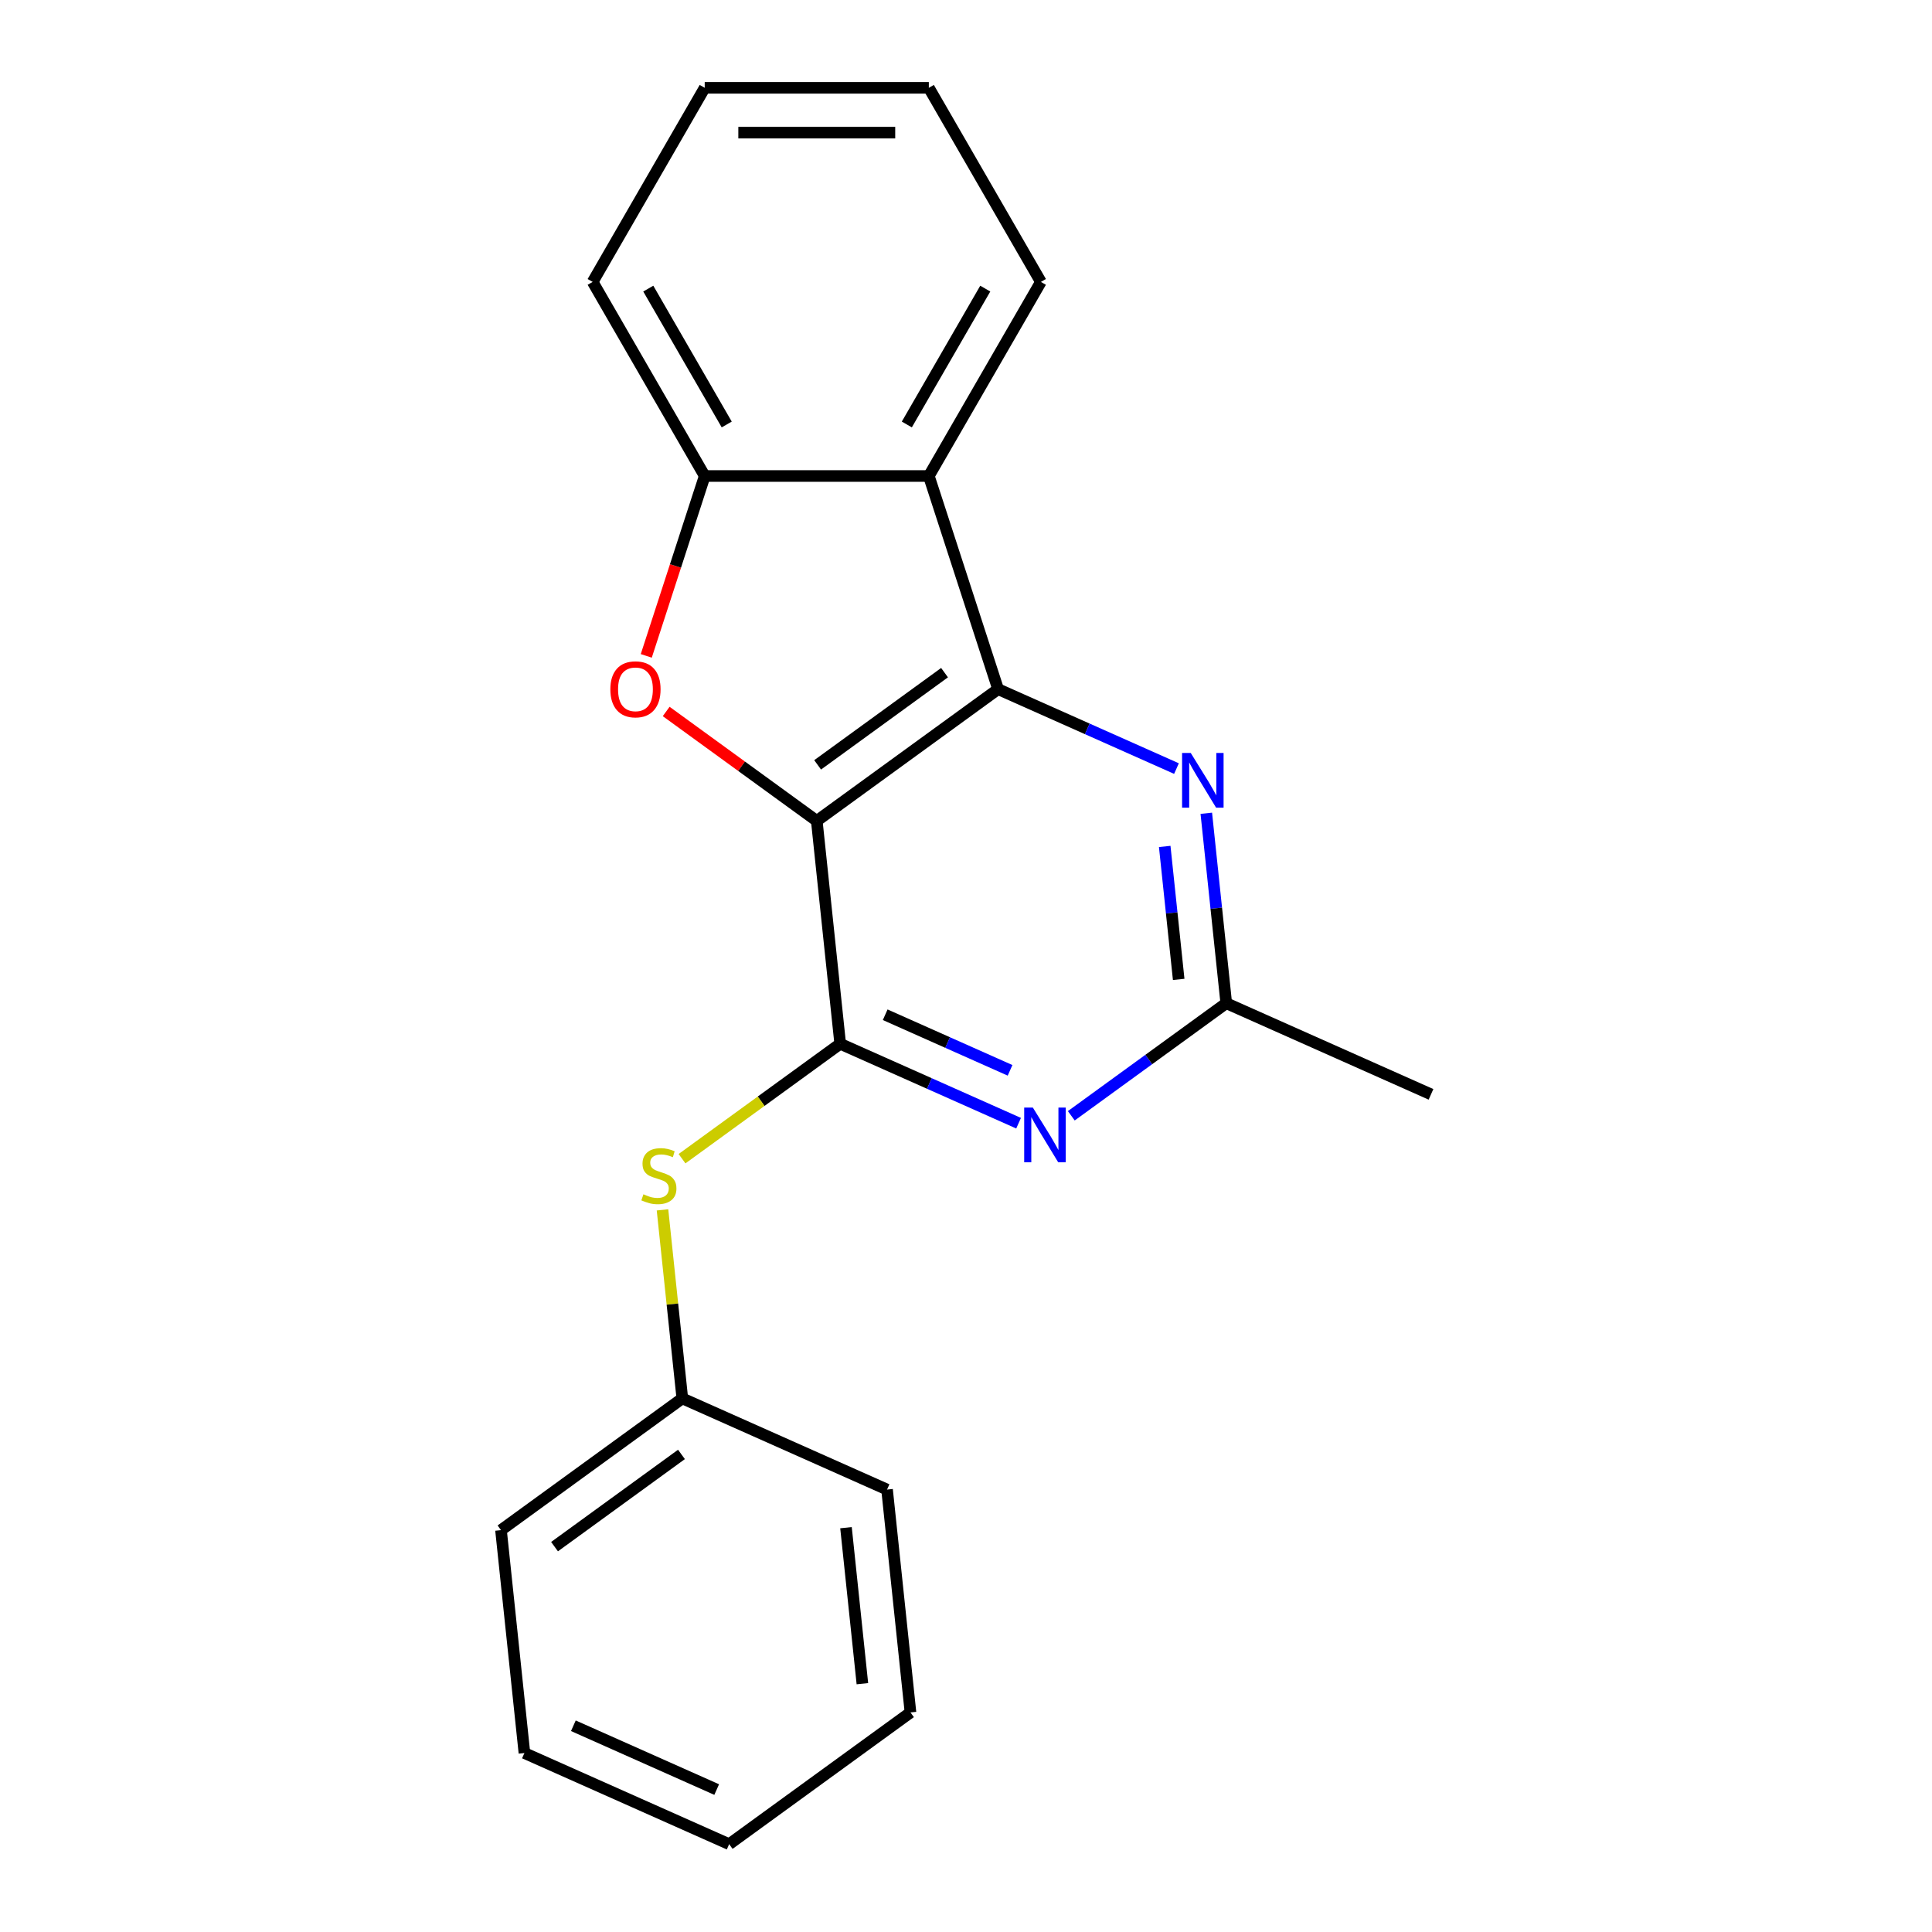 <?xml version='1.0' encoding='iso-8859-1'?>
<svg version='1.1' baseProfile='full'
              xmlns='http://www.w3.org/2000/svg'
                      xmlns:rdkit='http://www.rdkit.org/xml'
                      xmlns:xlink='http://www.w3.org/1999/xlink'
                  xml:space='preserve'
width='1000px' height='1000px' viewBox='0 0 1000 1000'>
<!-- END OF HEADER -->
<rect style='opacity:1.0;fill:#FFFFFF;stroke:none' width='1000' height='1000' x='0' y='0'> </rect>
<path class='bond-0' d='M 422.762,424.889 L 516.61,356.704' style='fill:none;fill-rule:evenodd;stroke:#000000;stroke-width:6px;stroke-linecap:butt;stroke-linejoin:miter;stroke-opacity:1' />
<path class='bond-0' d='M 423.202,395.891 L 488.896,348.162' style='fill:none;fill-rule:evenodd;stroke:#000000;stroke-width:6px;stroke-linecap:butt;stroke-linejoin:miter;stroke-opacity:1' />
<path class='bond-1' d='M 422.762,424.889 L 434.887,540.257' style='fill:none;fill-rule:evenodd;stroke:#000000;stroke-width:6px;stroke-linecap:butt;stroke-linejoin:miter;stroke-opacity:1' />
<path class='bond-2' d='M 422.762,424.889 L 383.787,396.573' style='fill:none;fill-rule:evenodd;stroke:#000000;stroke-width:6px;stroke-linecap:butt;stroke-linejoin:miter;stroke-opacity:1' />
<path class='bond-2' d='M 383.787,396.573 L 344.813,368.256' style='fill:none;fill-rule:evenodd;stroke:#FF0000;stroke-width:6px;stroke-linecap:butt;stroke-linejoin:miter;stroke-opacity:1' />
<path class='bond-4' d='M 516.61,356.704 L 480.763,246.378' style='fill:none;fill-rule:evenodd;stroke:#000000;stroke-width:6px;stroke-linecap:butt;stroke-linejoin:miter;stroke-opacity:1' />
<path class='bond-5' d='M 516.61,356.704 L 562.777,377.259' style='fill:none;fill-rule:evenodd;stroke:#000000;stroke-width:6px;stroke-linecap:butt;stroke-linejoin:miter;stroke-opacity:1' />
<path class='bond-5' d='M 562.777,377.259 L 608.944,397.814' style='fill:none;fill-rule:evenodd;stroke:#0000FF;stroke-width:6px;stroke-linecap:butt;stroke-linejoin:miter;stroke-opacity:1' />
<path class='bond-3' d='M 434.887,540.257 L 481.054,560.812' style='fill:none;fill-rule:evenodd;stroke:#000000;stroke-width:6px;stroke-linecap:butt;stroke-linejoin:miter;stroke-opacity:1' />
<path class='bond-3' d='M 481.054,560.812 L 527.221,581.367' style='fill:none;fill-rule:evenodd;stroke:#0000FF;stroke-width:6px;stroke-linecap:butt;stroke-linejoin:miter;stroke-opacity:1' />
<path class='bond-3' d='M 458.174,525.228 L 490.491,539.617' style='fill:none;fill-rule:evenodd;stroke:#000000;stroke-width:6px;stroke-linecap:butt;stroke-linejoin:miter;stroke-opacity:1' />
<path class='bond-3' d='M 490.491,539.617 L 522.808,554.005' style='fill:none;fill-rule:evenodd;stroke:#0000FF;stroke-width:6px;stroke-linecap:butt;stroke-linejoin:miter;stroke-opacity:1' />
<path class='bond-8' d='M 434.887,540.257 L 393.953,569.997' style='fill:none;fill-rule:evenodd;stroke:#000000;stroke-width:6px;stroke-linecap:butt;stroke-linejoin:miter;stroke-opacity:1' />
<path class='bond-8' d='M 393.953,569.997 L 353.019,599.738' style='fill:none;fill-rule:evenodd;stroke:#CCCC00;stroke-width:6px;stroke-linecap:butt;stroke-linejoin:miter;stroke-opacity:1' />
<path class='bond-6' d='M 334.508,339.484 L 349.634,292.931' style='fill:none;fill-rule:evenodd;stroke:#FF0000;stroke-width:6px;stroke-linecap:butt;stroke-linejoin:miter;stroke-opacity:1' />
<path class='bond-6' d='M 349.634,292.931 L 364.76,246.378' style='fill:none;fill-rule:evenodd;stroke:#000000;stroke-width:6px;stroke-linecap:butt;stroke-linejoin:miter;stroke-opacity:1' />
<path class='bond-7' d='M 554.502,577.53 L 594.606,548.392' style='fill:none;fill-rule:evenodd;stroke:#0000FF;stroke-width:6px;stroke-linecap:butt;stroke-linejoin:miter;stroke-opacity:1' />
<path class='bond-7' d='M 594.606,548.392 L 634.71,519.255' style='fill:none;fill-rule:evenodd;stroke:#000000;stroke-width:6px;stroke-linecap:butt;stroke-linejoin:miter;stroke-opacity:1' />
<path class='bond-10' d='M 480.763,246.378 L 538.765,145.916' style='fill:none;fill-rule:evenodd;stroke:#000000;stroke-width:6px;stroke-linecap:butt;stroke-linejoin:miter;stroke-opacity:1' />
<path class='bond-10' d='M 469.371,219.709 L 509.972,149.385' style='fill:none;fill-rule:evenodd;stroke:#000000;stroke-width:6px;stroke-linecap:butt;stroke-linejoin:miter;stroke-opacity:1' />
<path class='bond-20' d='M 480.763,246.378 L 364.76,246.378' style='fill:none;fill-rule:evenodd;stroke:#000000;stroke-width:6px;stroke-linecap:butt;stroke-linejoin:miter;stroke-opacity:1' />
<path class='bond-21' d='M 624.378,420.947 L 629.544,470.101' style='fill:none;fill-rule:evenodd;stroke:#0000FF;stroke-width:6px;stroke-linecap:butt;stroke-linejoin:miter;stroke-opacity:1' />
<path class='bond-21' d='M 629.544,470.101 L 634.71,519.255' style='fill:none;fill-rule:evenodd;stroke:#000000;stroke-width:6px;stroke-linecap:butt;stroke-linejoin:miter;stroke-opacity:1' />
<path class='bond-21' d='M 602.854,438.118 L 606.47,472.526' style='fill:none;fill-rule:evenodd;stroke:#0000FF;stroke-width:6px;stroke-linecap:butt;stroke-linejoin:miter;stroke-opacity:1' />
<path class='bond-21' d='M 606.47,472.526 L 610.087,506.934' style='fill:none;fill-rule:evenodd;stroke:#000000;stroke-width:6px;stroke-linecap:butt;stroke-linejoin:miter;stroke-opacity:1' />
<path class='bond-11' d='M 364.76,246.378 L 306.758,145.916' style='fill:none;fill-rule:evenodd;stroke:#000000;stroke-width:6px;stroke-linecap:butt;stroke-linejoin:miter;stroke-opacity:1' />
<path class='bond-11' d='M 376.152,219.709 L 335.551,149.385' style='fill:none;fill-rule:evenodd;stroke:#000000;stroke-width:6px;stroke-linecap:butt;stroke-linejoin:miter;stroke-opacity:1' />
<path class='bond-12' d='M 634.71,519.255 L 740.684,566.437' style='fill:none;fill-rule:evenodd;stroke:#000000;stroke-width:6px;stroke-linecap:butt;stroke-linejoin:miter;stroke-opacity:1' />
<path class='bond-9' d='M 342.907,626.222 L 348.036,675.016' style='fill:none;fill-rule:evenodd;stroke:#CCCC00;stroke-width:6px;stroke-linecap:butt;stroke-linejoin:miter;stroke-opacity:1' />
<path class='bond-9' d='M 348.036,675.016 L 353.164,723.81' style='fill:none;fill-rule:evenodd;stroke:#000000;stroke-width:6px;stroke-linecap:butt;stroke-linejoin:miter;stroke-opacity:1' />
<path class='bond-13' d='M 353.164,723.81 L 259.316,791.995' style='fill:none;fill-rule:evenodd;stroke:#000000;stroke-width:6px;stroke-linecap:butt;stroke-linejoin:miter;stroke-opacity:1' />
<path class='bond-13' d='M 352.724,752.807 L 287.03,800.537' style='fill:none;fill-rule:evenodd;stroke:#000000;stroke-width:6px;stroke-linecap:butt;stroke-linejoin:miter;stroke-opacity:1' />
<path class='bond-14' d='M 353.164,723.81 L 459.138,770.993' style='fill:none;fill-rule:evenodd;stroke:#000000;stroke-width:6px;stroke-linecap:butt;stroke-linejoin:miter;stroke-opacity:1' />
<path class='bond-15' d='M 538.765,145.916 L 480.763,45.455' style='fill:none;fill-rule:evenodd;stroke:#000000;stroke-width:6px;stroke-linecap:butt;stroke-linejoin:miter;stroke-opacity:1' />
<path class='bond-16' d='M 306.758,145.916 L 364.76,45.455' style='fill:none;fill-rule:evenodd;stroke:#000000;stroke-width:6px;stroke-linecap:butt;stroke-linejoin:miter;stroke-opacity:1' />
<path class='bond-17' d='M 259.316,791.995 L 271.441,907.363' style='fill:none;fill-rule:evenodd;stroke:#000000;stroke-width:6px;stroke-linecap:butt;stroke-linejoin:miter;stroke-opacity:1' />
<path class='bond-18' d='M 459.138,770.993 L 471.264,886.36' style='fill:none;fill-rule:evenodd;stroke:#000000;stroke-width:6px;stroke-linecap:butt;stroke-linejoin:miter;stroke-opacity:1' />
<path class='bond-18' d='M 437.884,790.723 L 446.372,871.48' style='fill:none;fill-rule:evenodd;stroke:#000000;stroke-width:6px;stroke-linecap:butt;stroke-linejoin:miter;stroke-opacity:1' />
<path class='bond-22' d='M 480.763,45.455 L 364.76,45.455' style='fill:none;fill-rule:evenodd;stroke:#000000;stroke-width:6px;stroke-linecap:butt;stroke-linejoin:miter;stroke-opacity:1' />
<path class='bond-22' d='M 463.363,68.655 L 382.16,68.655' style='fill:none;fill-rule:evenodd;stroke:#000000;stroke-width:6px;stroke-linecap:butt;stroke-linejoin:miter;stroke-opacity:1' />
<path class='bond-23' d='M 271.441,907.363 L 377.415,954.545' style='fill:none;fill-rule:evenodd;stroke:#000000;stroke-width:6px;stroke-linecap:butt;stroke-linejoin:miter;stroke-opacity:1' />
<path class='bond-23' d='M 296.774,893.245 L 370.956,926.273' style='fill:none;fill-rule:evenodd;stroke:#000000;stroke-width:6px;stroke-linecap:butt;stroke-linejoin:miter;stroke-opacity:1' />
<path class='bond-19' d='M 471.264,886.36 L 377.415,954.545' style='fill:none;fill-rule:evenodd;stroke:#000000;stroke-width:6px;stroke-linecap:butt;stroke-linejoin:miter;stroke-opacity:1' />
<path  class='atom-3' d='M 315.913 356.784
Q 315.913 349.984, 319.273 346.184
Q 322.633 342.384, 328.913 342.384
Q 335.193 342.384, 338.553 346.184
Q 341.913 349.984, 341.913 356.784
Q 341.913 363.664, 338.513 367.584
Q 335.113 371.464, 328.913 371.464
Q 322.673 371.464, 319.273 367.584
Q 315.913 363.704, 315.913 356.784
M 328.913 368.264
Q 333.233 368.264, 335.553 365.384
Q 337.913 362.464, 337.913 356.784
Q 337.913 351.224, 335.553 348.424
Q 333.233 345.584, 328.913 345.584
Q 324.593 345.584, 322.233 348.384
Q 319.913 351.184, 319.913 356.784
Q 319.913 362.504, 322.233 365.384
Q 324.593 368.264, 328.913 368.264
' fill='#FF0000'/>
<path  class='atom-4' d='M 534.602 573.28
L 543.882 588.28
Q 544.802 589.76, 546.282 592.44
Q 547.762 595.12, 547.842 595.28
L 547.842 573.28
L 551.602 573.28
L 551.602 601.6
L 547.722 601.6
L 537.762 585.2
Q 536.602 583.28, 535.362 581.08
Q 534.162 578.88, 533.802 578.2
L 533.802 601.6
L 530.122 601.6
L 530.122 573.28
L 534.602 573.28
' fill='#0000FF'/>
<path  class='atom-6' d='M 616.325 389.727
L 625.605 404.727
Q 626.525 406.207, 628.005 408.887
Q 629.485 411.567, 629.565 411.727
L 629.565 389.727
L 633.325 389.727
L 633.325 418.047
L 629.445 418.047
L 619.485 401.647
Q 618.325 399.727, 617.085 397.527
Q 615.885 395.327, 615.525 394.647
L 615.525 418.047
L 611.845 418.047
L 611.845 389.727
L 616.325 389.727
' fill='#0000FF'/>
<path  class='atom-9' d='M 333.039 618.162
Q 333.359 618.282, 334.679 618.842
Q 335.999 619.402, 337.439 619.762
Q 338.919 620.082, 340.359 620.082
Q 343.039 620.082, 344.599 618.802
Q 346.159 617.482, 346.159 615.202
Q 346.159 613.642, 345.359 612.682
Q 344.599 611.722, 343.399 611.202
Q 342.199 610.682, 340.199 610.082
Q 337.679 609.322, 336.159 608.602
Q 334.679 607.882, 333.599 606.362
Q 332.559 604.842, 332.559 602.282
Q 332.559 598.722, 334.959 596.522
Q 337.399 594.322, 342.199 594.322
Q 345.479 594.322, 349.199 595.882
L 348.279 598.962
Q 344.879 597.562, 342.319 597.562
Q 339.559 597.562, 338.039 598.722
Q 336.519 599.842, 336.559 601.802
Q 336.559 603.322, 337.319 604.242
Q 338.119 605.162, 339.239 605.682
Q 340.399 606.202, 342.319 606.802
Q 344.879 607.602, 346.399 608.402
Q 347.919 609.202, 348.999 610.842
Q 350.119 612.442, 350.119 615.202
Q 350.119 619.122, 347.479 621.242
Q 344.879 623.322, 340.519 623.322
Q 337.999 623.322, 336.079 622.762
Q 334.199 622.242, 331.959 621.322
L 333.039 618.162
' fill='#CCCC00'/>
</svg>
